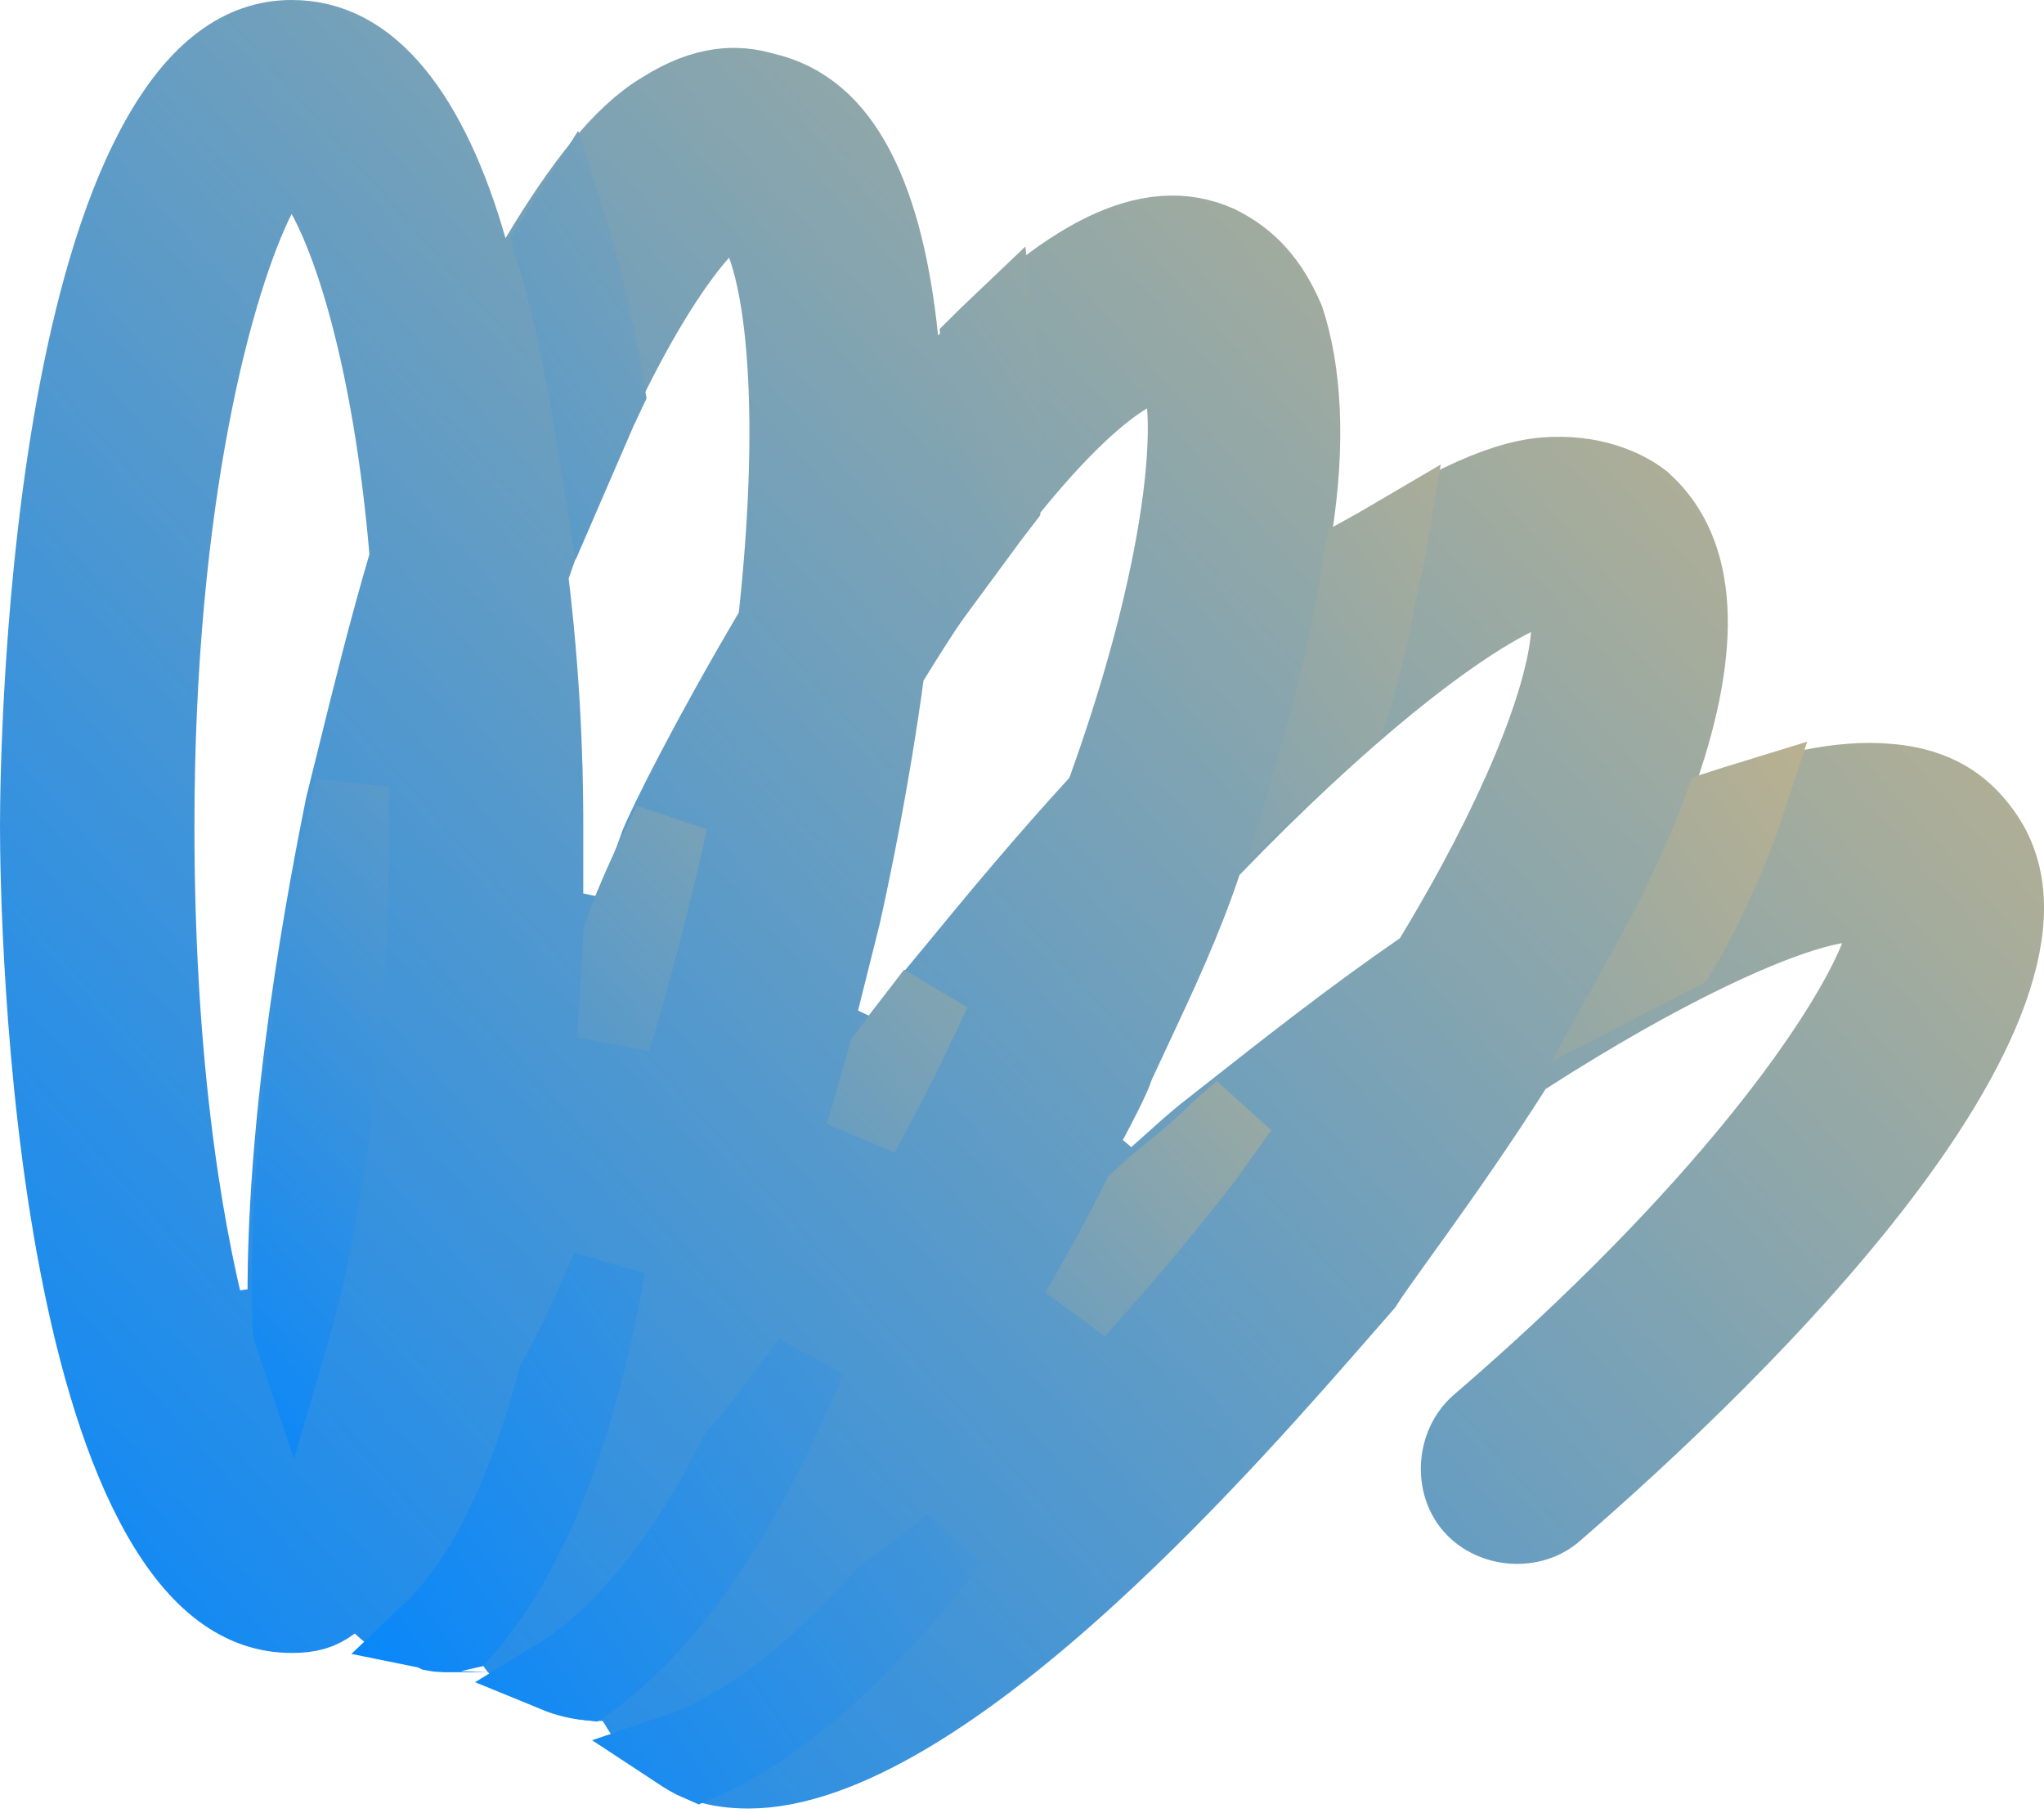 <?xml version="1.0" encoding="UTF-8"?> <svg xmlns="http://www.w3.org/2000/svg" width="115" height="102" viewBox="0 0 115 102" fill="none"> <path d="M37.706 98.214L37.62 98.142L37.528 98.081C37.13 97.815 36.511 97.09 35.698 95.734L35.09 94.722H33.91C32.934 94.722 32.141 94.55 31.036 94.122C30.857 94.01 30.674 93.904 30.52 93.815C30.489 93.797 30.459 93.779 30.431 93.763C30.18 93.616 29.964 93.487 29.759 93.346C29.357 93.07 29.065 92.793 28.861 92.453L28.131 91.236L26.73 91.469C25.249 91.716 24.467 91.682 23.75 91.503L23.702 91.491L23.654 91.481C22.607 91.272 21.912 90.885 21.437 90.41L20.159 89.132L18.712 90.217C18.058 90.707 17.434 90.894 16.408 90.894C13.534 90.894 11.083 89.045 8.963 85.334C6.851 81.635 5.348 76.525 4.304 71.084C2.222 60.241 2.085 48.777 2.085 46.489C2.085 44.201 2.222 32.738 4.304 21.894C5.348 16.454 6.851 11.343 8.963 7.644C11.083 3.934 13.534 2.085 16.408 2.085C18.653 2.085 20.567 3.123 22.255 5.159C23.98 7.242 25.382 10.285 26.436 13.973L27.756 18.593L30.228 14.473C32.684 10.379 34.921 7.513 37.17 6.163L37.194 6.149L37.217 6.135C39.706 4.55 41.549 4.625 42.908 5.013L42.963 5.029L43.019 5.041C45.287 5.557 46.968 7.035 48.232 9.446C49.525 11.911 50.307 15.234 50.705 19.084L51.17 23.581L54.289 20.307C56.961 17.502 59.561 15.318 62.034 14.112C64.435 12.94 66.561 12.755 68.567 13.643C69.836 14.284 71.306 15.31 72.429 17.96C73.369 20.832 73.649 24.826 72.87 29.756L72.114 34.548L76.111 31.799C80.492 28.788 84.186 26.913 86.862 26.69C89.554 26.465 91.479 27.355 92.462 28.127C95.733 31.026 95.898 36.33 93.47 43.346L91.977 47.659L96.214 45.964C100.177 44.379 103.65 43.686 106.19 43.917L106.204 43.918L106.219 43.919C109.084 44.14 110.502 45.41 111.314 46.425L111.323 46.437L111.333 46.449C113.009 48.48 113.335 51.112 112.404 54.439C111.461 57.808 109.291 61.602 106.413 65.484C100.673 73.226 92.542 80.762 87.513 85.112L87.504 85.12C86.202 86.259 83.962 86.109 82.789 84.769C81.651 83.469 81.799 81.233 83.134 80.059C96.905 68.214 103.757 58.383 105.58 53.827L106.98 50.327L103.271 51.001C101.487 51.325 99.03 52.243 96.141 53.636C93.214 55.046 89.721 57.004 85.835 59.503L85.449 59.751L85.203 60.137C83.318 63.1 81.428 65.8 79.899 67.941C79.519 68.474 79.152 68.982 78.81 69.457C77.918 70.697 77.191 71.708 76.805 72.316C76.458 72.71 76.077 73.147 75.664 73.621C72.414 77.347 67.193 83.333 61.354 88.671C58.024 91.715 54.551 94.493 51.189 96.499C47.793 98.526 44.71 99.645 42.114 99.645C40.301 99.645 38.894 99.203 37.706 98.214ZM18.238 11.034L16.328 7.531L14.543 11.1C12.159 15.868 8.854 27.983 8.854 46.489C8.854 58.942 10.237 68.42 11.929 74.909L16.031 74.334C15.765 62.884 18.427 49.487 19.263 45.306C19.479 44.443 19.694 43.574 19.91 42.699C20.794 39.116 21.701 35.443 22.784 31.764L22.894 31.388L22.861 30.997C22.03 21.305 20.08 14.41 18.238 11.034ZM68.233 47.777L67.905 48.117L67.756 48.565C66.673 51.814 65.24 54.872 63.834 57.873C63.526 58.53 63.22 59.183 62.919 59.836L62.87 59.941L62.834 60.05C62.633 60.653 61.917 62.119 60.528 64.619L63.653 67.26C64.384 66.675 65.105 66.026 65.774 65.425L65.796 65.404C66.487 64.783 67.123 64.211 67.748 63.71C68.154 63.392 68.562 63.071 68.972 62.748C72.451 60.008 76.089 57.145 79.94 54.497L80.308 54.244L80.541 53.861C82.909 49.96 84.737 46.38 86.014 43.329C87.274 40.319 88.056 37.689 88.22 35.724L88.528 32.027L85.21 33.686C81.608 35.486 75.669 40.066 68.233 47.777ZM50.181 37.196L49.952 37.569L49.893 38.004C49.086 43.919 48.011 49.037 47.468 51.48L46.654 54.735L45.834 58.016L49.553 59.734C50.869 57.892 52.188 56.307 53.56 54.661L53.566 54.654L53.572 54.646C56.027 51.647 58.732 48.401 61.7 45.163L61.982 44.856L62.124 44.463C65.717 34.513 66.924 26.801 66.617 22.811L66.358 19.448L63.465 21.183C61.797 22.184 59.773 24.106 57.575 26.724C55.342 29.381 52.822 32.887 50.181 37.196ZM30.023 31.866L29.869 32.317L29.925 32.791C30.731 39.504 30.731 44.876 30.731 46.489V46.489V46.494V46.499V46.504V46.509V46.514V46.519V46.524V46.529V46.534V46.539V46.544V46.549V46.554V46.559V46.564V46.569V46.575V46.58V46.585V46.59V46.596V46.601V46.606V46.612V46.617V46.623V46.628V46.634V46.639V46.645V46.65V46.656V46.661V46.667V46.673V46.678V46.684V46.69V46.696V46.702V46.707V46.713V46.719V46.725V46.731V46.737V46.743V46.749V46.755V46.761V46.767V46.773V46.779V46.785V46.791V46.797V46.804V46.81V46.816V46.822V46.829V46.835V46.841V46.848V46.854V46.861V46.867V46.873V46.88V46.886V46.893V46.9V46.906V46.913V46.919V46.926V46.933V46.94V46.946V46.953V46.96V46.967V46.973V46.98V46.987V46.994V47.001V47.008V47.015V47.022V47.029V47.036V47.043V47.05V47.057V47.064V47.072V47.079V47.086V47.093V47.1V47.108V47.115V47.122V47.13V47.137V47.145V47.152V47.159V47.167V47.174V47.182V47.189V47.197V47.205V47.212V47.22V47.227V47.235V47.243V47.251V47.258V47.266V47.274V47.282V47.29V47.298V47.306V47.313V47.321V47.329V47.337V47.345V47.353V47.361V47.37V47.378V47.386V47.394V47.402V47.41V47.419V47.427V47.435V47.443V47.452V47.46V47.468V47.477V47.485V47.494V47.502V47.511V47.519V47.528V47.536V47.545V47.553V47.562V47.571V47.579V47.588V47.597V47.605V47.614V47.623V47.632V47.641V47.649V47.658V47.667V47.676V47.685V47.694V47.703V47.712V47.721V47.73V47.739V47.748V47.757V47.767V47.776V47.785V47.794V47.803V47.813V47.822V47.831V47.841V47.85V47.859V47.869V47.878V47.888V47.897V47.907V47.916V47.926V47.935V47.945V47.954V47.964V47.974V47.983V47.993V48.003V48.012V48.022V48.032V48.042V48.052V48.062V48.071V48.081V48.091V48.101V48.111V48.121V48.131V48.141V48.151V48.161V48.171V48.181V48.192V48.202V48.212V48.222V48.232V48.243V48.253V48.263V48.273V48.284V48.294V48.305V48.315V48.325V48.336V48.346V48.357V48.367V48.378V48.389V48.399V48.41V48.42V48.431V48.442V48.452V48.463V48.474V48.485V48.495V48.506V48.517V48.528V48.539V48.55V48.56V48.571V48.582V48.593V48.604V48.615V48.626V48.638V48.649V48.66V48.671V48.682V48.693V48.704V48.716V48.727V48.738V48.749V48.761V48.772V48.783V48.795V48.806V48.818V48.829V48.84V48.852V48.863V48.875V48.886V48.898V48.91V48.921V48.933V48.944V48.956V48.968V48.98V48.991V49.003V49.015V49.027V49.038V49.05V49.062V49.074V49.086V49.098V49.11V49.122V49.134V49.146V49.158V49.17V49.182V49.194V49.206V49.218V49.23V49.243V49.255V49.267V49.279V49.292V49.304V49.316V49.329V49.341V49.353V49.366V49.378V49.391V49.403V49.416V49.428V49.441V49.453V49.466V49.478V49.491V49.503V49.516V49.529V49.541V49.554V49.567V49.58V49.592V49.605V49.618V49.631V49.644V49.657V49.669V49.682V49.695V49.708V49.721V49.734V49.747V49.76V49.773V49.786V49.799V49.813V49.826V49.839V49.852V49.865V49.879V49.892V49.905V49.918V49.932V49.945V49.958V49.972V49.985V49.998V50.012V50.025V50.039V50.052V50.066V50.079V50.093V50.106V50.12V50.134V50.147V50.161V50.175V50.188V50.202V50.216V50.23V50.243V50.257V50.271V50.285V50.298V50.312V50.326V50.34V50.354V50.368V50.382V50.396V50.41V50.424V50.438V50.452V50.466V50.48V50.495V50.509V50.523V50.537V50.551V50.566V50.58V50.594V50.608V50.623V50.637V50.651V50.666V50.68V50.695V50.709V50.723V50.738V50.752V50.767V50.782V50.796V50.811V50.825V50.84V50.854V50.869V50.884V50.898V50.913V50.928V50.943V50.957V50.972V50.987V51.002V51.017V51.032V51.046V51.061V51.076V51.091V51.106V51.121V51.136V51.151V51.166V51.181V51.196V51.211V51.227V51.242V51.257V51.272V51.287V51.302V51.318V51.333V51.348V51.363V51.379V51.394V51.409V51.425V51.44V51.456V51.471V51.486V51.502V51.517V51.533V51.548V51.564V51.58V51.595V51.611V51.626V51.642V51.658V51.673V51.689V51.705V51.72V51.736V51.752V51.768V51.783V51.799V51.815V51.831V51.847V51.863V51.879V51.895V51.911V51.927V51.943V51.959L34.732 52.78C34.953 52.266 35.187 51.743 35.423 51.217C35.982 49.969 36.55 48.702 36.96 47.486C37.49 46.194 39.867 41.432 43.362 35.517L43.591 35.129L43.64 34.681C44.196 29.54 44.339 25.196 44.197 21.724C44.057 18.294 43.635 15.583 42.98 13.781L41.785 10.495L39.462 13.108C37.012 15.864 33.346 22.174 30.023 31.866Z" fill="url(#paint0_linear_344_53)" stroke="url(#paint1_linear_344_53)" stroke-width="4.17"></path> <path d="M37.093 48.984L37.09 48.995L37.088 49.005C36.267 52.438 35.407 55.615 34.531 58.528C34.703 56.385 34.819 54.383 34.896 52.612C35.405 51.143 36.138 49.441 36.878 47.961C37.116 47.486 37.397 46.901 37.72 46.226C37.533 47.136 37.325 48.056 37.093 48.984ZM51.58 57.039C51.891 56.634 52.208 56.222 52.528 55.799C51.192 58.714 49.841 61.39 48.504 63.835C48.981 62.264 49.406 60.78 49.778 59.428C50.366 58.617 50.958 57.847 51.57 57.051L51.58 57.039ZM68.181 63.846C68.722 63.344 69.269 62.854 69.82 62.373C69.169 63.293 68.496 64.233 67.801 65.196C65.314 68.403 62.902 71.249 60.616 73.753C61.941 71.477 63.107 69.321 64.067 67.419C64.605 66.907 65.2 66.418 65.868 65.871L65.903 65.843C66.623 65.253 67.432 64.592 68.181 63.846ZM19.802 46.482C19.802 59.633 18.09 69.362 16.403 75.124C16.369 75.023 16.335 74.92 16.301 74.815C15.872 64.242 18.213 52.181 19.276 46.707C19.382 46.161 19.476 45.68 19.552 45.273C19.63 44.94 19.709 44.609 19.787 44.281C19.797 45.004 19.802 45.737 19.802 46.482Z" fill="#5C6BC0" stroke="url(#paint2_linear_344_53)" stroke-width="4.17"></path> <path d="M44.16 79.583C41.094 86.168 37.381 91.638 33.053 94.684C32.481 94.622 31.859 94.475 31.323 94.255C32.847 93.321 34.25 92.085 35.525 90.687C37.76 88.236 39.733 85.14 41.403 81.839C42.683 80.359 44.067 78.574 45.519 76.495C45.084 77.54 44.631 78.572 44.16 79.583ZM31.213 77.627C32.178 75.867 33.197 73.737 34.23 71.27C34.036 72.358 33.823 73.442 33.588 74.513C32.039 81.58 29.621 87.848 26.055 91.835C25.953 91.858 25.866 91.88 25.798 91.897C25.782 91.901 25.767 91.905 25.753 91.908C25.492 91.973 25.429 91.982 25.429 91.983C25.148 91.983 24.909 91.981 24.688 91.959C24.582 91.948 24.507 91.935 24.457 91.924C24.445 91.921 24.437 91.918 24.431 91.917L24.206 91.805L24.112 91.786C25.423 90.541 26.524 89.025 27.459 87.367C29.049 84.549 30.247 81.17 31.213 77.627ZM49.797 89.627C50.94 88.83 52.193 87.867 53.542 86.739C53.263 87.097 52.982 87.452 52.7 87.803C48.438 93.09 43.897 97.25 39.307 99.231C38.909 99.061 38.519 98.82 38.03 98.498C39.56 97.982 41.044 97.195 42.461 96.243C44.993 94.543 47.46 92.219 49.797 89.627ZM95.247 52.34L95.234 52.364L95.222 52.389C95.129 52.575 94.971 52.839 94.751 53.206L94.728 53.244C94.652 53.371 94.567 53.513 94.481 53.66C93.836 53.983 93.158 54.326 92.451 54.694C94.128 51.675 95.674 48.524 96.802 45.409C97.377 45.223 97.923 45.052 98.448 44.891C97.678 47.25 96.637 49.733 95.247 52.34ZM78.275 30.183C78.16 30.88 78.014 31.592 77.835 32.306L77.823 32.354L77.813 32.402C77.764 32.647 77.716 32.892 77.667 33.138C77.193 35.527 76.713 37.945 75.883 40.361C75.365 40.823 74.832 41.3 74.286 41.797C75.261 38.412 75.984 35.14 76.451 32.027L76.474 31.873L76.474 31.721C76.474 31.721 76.482 31.669 76.561 31.315C76.573 31.262 76.585 31.204 76.598 31.141C77.185 30.821 77.747 30.493 78.275 30.183ZM55.059 19.268C55.413 18.917 55.76 18.578 56.099 18.256C56.214 19.247 56.328 20.29 56.443 21.43V21.441V21.455V21.47V21.484V21.499V21.513V21.527V21.542V21.556V21.571V21.585V21.6V21.614V21.628V21.643V21.657V21.672V21.686V21.701V21.715V21.73V21.744V21.758V21.773V21.787V21.802V21.816V21.831V21.845V21.859V21.874V21.888V21.903V21.917V21.931V21.946V21.96V21.975V21.989V22.004V22.018V22.032V22.047V22.061V22.076V22.09V22.105V22.119V22.134V22.148V22.163V22.177V22.191V22.206V22.22V22.235V22.249V22.264V22.278V22.293V22.307V22.321V22.336V22.35V22.365V22.379V22.394V22.408V22.422V22.437V22.451V22.466V22.48V22.495V22.509V22.524V22.538V22.553V22.567V22.582V22.596V22.611V22.625V22.64V22.654V22.668V22.683V22.697V22.712V22.726V22.741V22.755V22.77V22.784V22.799V22.813V22.828V22.842V22.857V22.871V22.886V22.9V22.915V22.929V22.944V22.958V22.973V22.987V23.002V23.016V23.031V23.045V23.06V23.074V23.089V23.103V23.118V23.132V23.147V23.161V23.176V23.19V23.205V23.219V23.234V23.248V23.263V23.277V23.292V23.307V23.321V23.336V23.35V23.365V23.379V23.394V23.408V23.423V23.438V23.452V23.467V23.481V23.496V23.51V23.525V23.539V23.554V23.569V23.583V23.598V23.612V23.627V23.641V23.656V23.671V23.685V23.7V23.714V23.729V23.744V23.758V23.773V23.787V23.802V23.816V23.831V23.846V23.86V23.875V23.89V23.904V23.919V23.933V23.948V23.963V23.977V23.992V24.006V24.021V24.036V24.05V24.065V24.08V24.094V24.109V24.124V24.138V24.153V24.168V24.182V24.197V24.212V24.226V24.241V24.256V24.27V24.285V24.299V24.314V24.329V24.344V24.358V24.373V24.388V24.402V24.417V24.432V24.446V24.461V24.476V24.491V24.505V24.52V24.535V24.549V24.564V24.579V24.594V24.608V24.623V24.638V24.652V24.667V24.682V24.697V24.712V24.726V24.741V24.756V24.771V24.785V24.8V24.815V24.83V24.844V24.859V24.874V24.889V24.904V24.918V24.933V24.948V24.963V24.978V24.992V25.007V25.022V25.037V25.052V25.067V25.081V25.096V25.111V25.126V25.141V25.155V25.17V25.185V25.2V25.215V25.23V25.245V25.259V25.274V25.289V25.304V25.319V25.334V25.349V25.364V25.378V25.393V25.408V25.423V25.438V25.453V25.468V25.483V25.498V25.513V25.528V25.543V25.558V25.572V25.587V25.602V25.617V25.632V25.647V25.662V25.677V25.692V25.707V25.722V25.737V25.752V25.767V25.782V25.797V25.812V25.827V25.842V25.857V25.872V25.887V25.902V25.917V25.932V25.947V25.962V25.977V25.992V26.007V26.022V26.037V26.052V26.067V26.082V26.098V26.113V26.128V26.143V26.158V26.173V26.188V26.203V26.218V26.233V26.248V26.264V26.279V26.294V26.309V26.324V26.339V26.354V26.369V26.385V26.4V26.415V26.43V26.445V26.46V26.476V26.491V26.506V26.521V26.536V26.552V26.567V26.582V26.597V26.612V26.628V26.643V26.658V26.673V26.688V26.704V26.719V26.734V26.749V26.765V26.78V26.795V26.81V26.826V26.841V26.856V26.872V26.887V26.902V26.918V26.933V26.948V26.963V26.979V26.994V27.009V27.025V27.04V27.055V27.071V27.086V27.101V27.117V27.132V27.148V27.163V27.178V27.194V27.209V27.224V27.24V27.255V27.271V27.286V27.302V27.317V27.332V27.348V27.363V27.379V27.394V27.41V27.425V27.441V27.456V27.471V27.487V27.503V27.518V27.534V27.549V27.564V27.58V27.596V27.611V27.627V27.642V27.658V27.673V27.689V27.704V27.72V27.735V27.751V27.767V27.782V27.798V27.813V27.829V27.845V27.86V27.876V27.891V27.907V27.923V27.938V27.954V27.97V27.985V28.001V28.017V28.032V28.048V28.064V28.079V28.095V28.111V28.126V28.142V28.158V28.173V28.189V28.205V28.221V28.236V28.252V28.268V28.271C56.008 28.836 55.561 29.428 55.105 30.048C55.279 26.949 55.292 23.994 55.143 21.269C55.143 21.243 55.143 21.217 55.143 21.191C55.144 20.592 55.144 19.942 55.059 19.268ZM31.898 12.236C32.916 15.423 33.629 18.734 34.209 22.106C33.907 22.734 33.607 23.398 33.307 24.093C32.739 20.549 31.982 16.988 30.992 13.688C31.027 13.632 31.062 13.576 31.096 13.521C31.381 13.062 31.645 12.634 31.898 12.236Z" fill="#7986CB" stroke="url(#paint3_linear_344_53)" stroke-width="4.17"></path> <defs> <linearGradient id="paint0_linear_344_53" x1="115.076" y1="-0.113" x2="-0.118" y2="101.728" gradientUnits="userSpaceOnUse"> <stop stop-color="#DCB97B"></stop> <stop offset="1" stop-color="#0085FF"></stop> </linearGradient> <linearGradient id="paint1_linear_344_53" x1="115.076" y1="-0.113" x2="-0.118" y2="101.728" gradientUnits="userSpaceOnUse"> <stop stop-color="#DCB97B"></stop> <stop offset="1" stop-color="#0085FF"></stop> </linearGradient> <linearGradient id="paint2_linear_344_53" x1="78.537" y1="31.653" x2="14.947" y2="88.721" gradientUnits="userSpaceOnUse"> <stop stop-color="#DCB97B"></stop> <stop offset="1" stop-color="#0085FF"></stop> </linearGradient> <linearGradient id="paint3_linear_344_53" x1="101.516" y1="7.822" x2="2.201" y2="75.5" gradientUnits="userSpaceOnUse"> <stop stop-color="#DCB97B"></stop> <stop offset="1" stop-color="#0085FF"></stop> </linearGradient> </defs> </svg> 